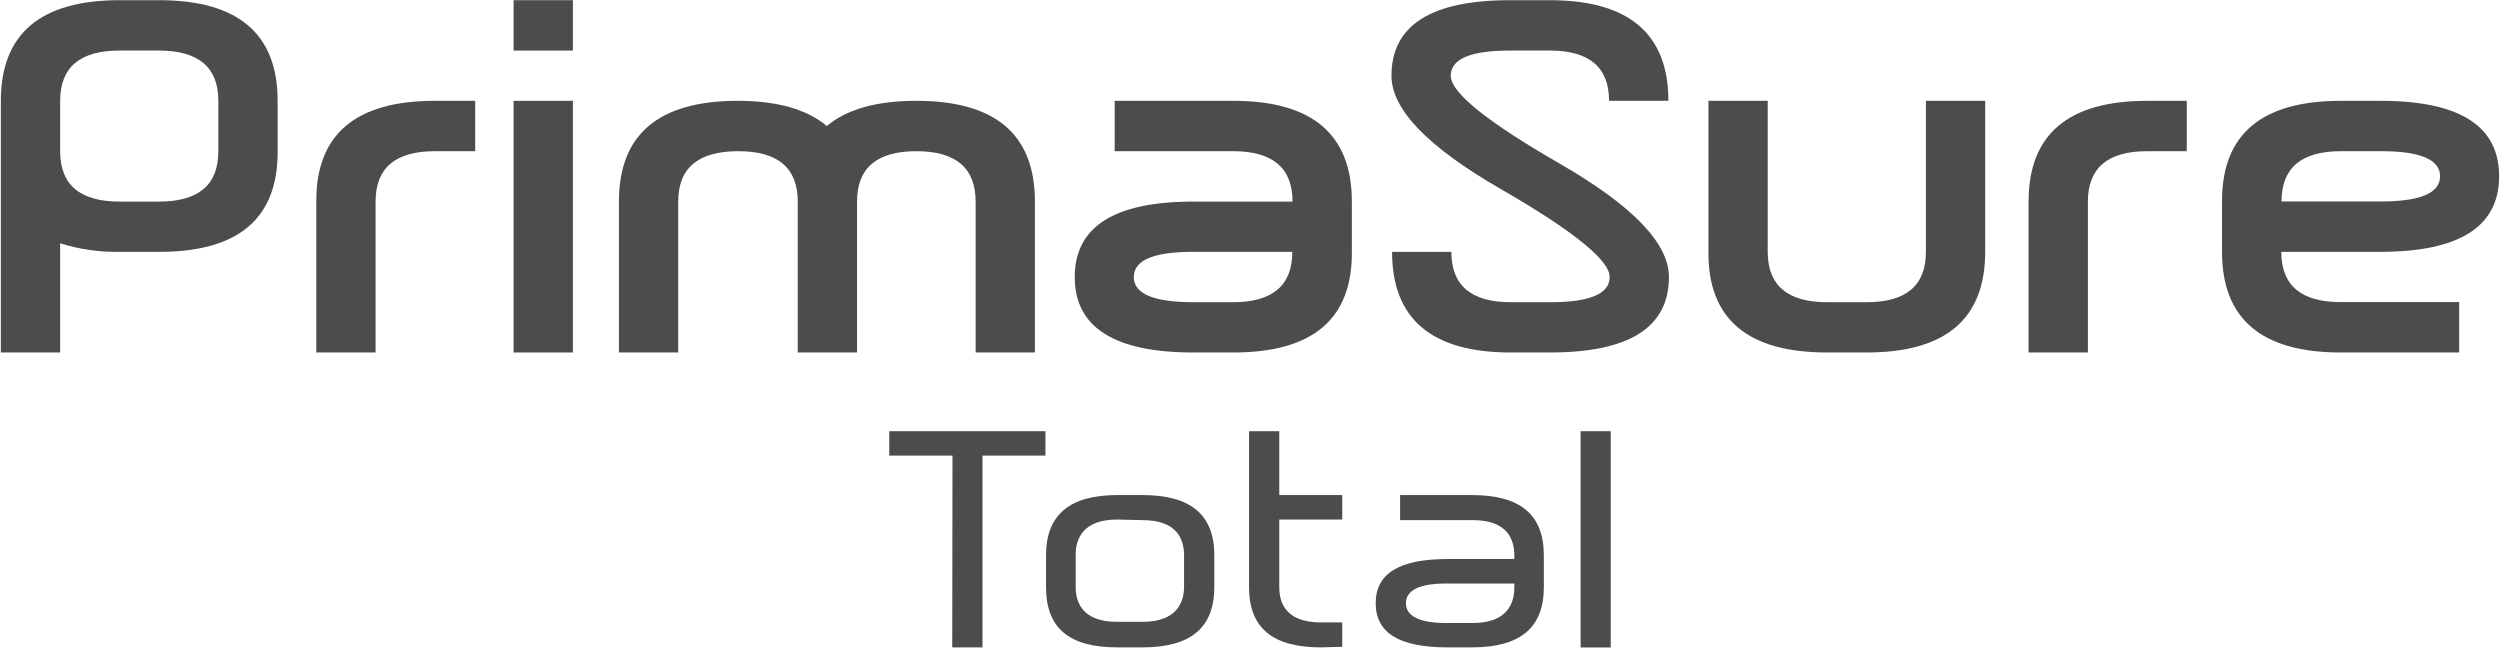 <?xml version="1.0" encoding="UTF-8"?> <svg xmlns="http://www.w3.org/2000/svg" width="193" height="50" viewBox="0 0 193 50" fill="none"> <path d="M12.288 19.442H9.221C7.669 19.471 6.123 19.248 4.644 18.782V27.212H0.066V7.783C0.066 2.61 3.118 0.02 9.221 0.014H12.278C18.381 0.014 21.433 2.604 21.433 7.783V11.673C21.463 16.858 18.415 19.448 12.288 19.442ZM9.221 15.562H12.278C15.345 15.562 16.856 14.259 16.856 11.673V7.783C16.856 5.196 15.33 3.903 12.278 3.903H9.221C6.169 3.903 4.644 5.196 4.644 7.783V11.673C4.644 14.259 6.163 15.562 9.221 15.562Z" fill="#4C4C4C"></path> <path d="M33.573 7.783H36.685V11.672H33.573C30.515 11.672 28.995 12.966 28.995 15.562V27.212H24.418V15.562C24.394 10.376 27.445 7.783 33.573 7.783Z" fill="#4C4C4C"></path> <path d="M39.65 3.903V0.014H44.227V3.903H39.65ZM44.227 7.783V27.212H39.65V7.783H44.227Z" fill="#4C4C4C"></path> <path d="M52.359 15.562V27.212H47.781V15.562C47.781 10.382 50.833 7.789 56.936 7.783C59.987 7.783 62.285 8.431 63.829 9.728C65.373 8.431 67.677 7.783 70.741 7.783C76.844 7.783 79.895 10.376 79.895 15.562V27.212H75.318V15.562C75.318 12.969 73.792 11.672 70.741 11.672C67.689 11.672 66.163 12.969 66.163 15.562V27.212H61.586V15.562C61.586 12.969 60.06 11.672 57.009 11.672C53.896 11.672 52.359 12.966 52.359 15.562Z" fill="#4C4C4C"></path> <path d="M95.19 27.212H92.123C86.02 27.212 82.969 25.27 82.969 21.387C82.969 17.503 86.02 15.562 92.123 15.562H99.785C99.785 12.966 98.248 11.672 95.208 11.672H86.054V7.783H95.208C101.311 7.783 104.363 10.376 104.363 15.562V19.442C104.405 24.628 101.348 27.218 95.19 27.212ZM92.123 23.331H95.19C98.248 23.331 99.767 22.029 99.767 19.442H92.105C89.047 19.442 87.528 20.093 87.528 21.387C87.528 22.68 89.066 23.331 92.123 23.331Z" fill="#4C4C4C"></path> <path d="M119.643 0.014C125.746 0.014 128.798 2.604 128.798 7.783H124.22C124.22 5.196 122.694 3.903 119.643 3.903H116.576C113.519 3.903 111.999 4.545 111.999 5.848C111.999 7.15 114.8 9.402 120.421 12.64C126.042 15.879 128.843 18.791 128.843 21.387C128.843 25.264 125.792 27.206 119.689 27.212H116.622C110.519 27.212 107.468 24.622 107.468 19.442H112.045C112.045 22.029 113.574 23.331 116.622 23.331H119.689C122.74 23.331 124.266 22.683 124.266 21.387C124.266 20.09 121.459 17.823 115.844 14.585C110.223 11.347 107.416 8.435 107.422 5.848C107.422 1.958 110.473 0.014 116.576 0.014H119.643Z" fill="#4C4C4C"></path> <path d="M131.891 19.442V7.783H136.468V19.442C136.468 22.029 137.997 23.331 141.045 23.331H144.103C147.17 23.331 148.68 22.029 148.68 19.442V7.783H153.257V19.442C153.257 24.622 150.206 27.212 144.103 27.212H141.045C134.906 27.212 131.854 24.622 131.891 19.442Z" fill="#4C4C4C"></path> <path d="M165.762 7.783H168.819V11.672H165.762C162.71 11.672 161.185 12.969 161.185 15.562V27.212H156.607V15.562C156.607 10.376 159.659 7.783 165.762 7.783Z" fill="#4C4C4C"></path> <path d="M180.712 7.783H183.779C189.881 7.783 192.933 9.725 192.933 13.608C192.933 17.491 189.881 19.436 183.779 19.442H176.116C176.116 22.029 177.642 23.322 180.694 23.322H189.848V27.212H180.694C174.591 27.212 171.539 24.622 171.539 19.442V15.553C171.527 10.373 174.584 7.783 180.712 7.783ZM183.779 11.672H180.712C177.66 11.672 176.134 12.966 176.134 15.553H183.797C186.848 15.553 188.374 14.905 188.374 13.608C188.374 12.312 186.842 11.666 183.779 11.672Z" fill="#4C4C4C"></path> <path d="M73.513 49.977L73.532 35.171H68.652V33.289H80.709V35.171H75.848V49.977H73.513Z" fill="#4C4C4C"></path> <path d="M86.246 49.977C82.521 49.977 80.754 48.467 80.754 45.337V42.868C80.754 39.738 82.585 38.219 86.246 38.219H88.196C91.931 38.219 93.744 39.738 93.744 42.868V45.337C93.744 48.467 91.913 49.977 88.196 49.977H86.246ZM86.246 40.109C83.592 40.109 83.042 41.611 83.042 42.823V45.292C83.042 46.549 83.592 48.005 86.246 48.005H88.196C90.851 48.005 91.41 46.504 91.41 45.292V42.868C91.41 41.611 90.851 40.154 88.196 40.154L86.246 40.109Z" fill="#4C4C4C"></path> <path d="M101.973 49.977C98.238 49.977 96.426 48.467 96.426 45.337V33.289H98.76V38.219H103.621V40.109H98.76V45.337C98.76 46.594 99.318 48.051 101.973 48.051H103.621V49.932L101.973 49.977Z" fill="#4C4C4C"></path> <path d="M111.751 49.977C108.016 49.977 106.203 48.865 106.203 46.567C106.203 44.27 108.034 43.157 111.751 43.157H116.905V42.868C116.905 41.611 116.346 40.154 113.692 40.154H108.089V38.219H113.637C117.372 38.219 119.184 39.738 119.184 42.868V45.337C119.184 48.467 117.353 49.977 113.637 49.977H111.751ZM111.751 45.048C110.954 45.048 108.538 45.048 108.538 46.567C108.538 48.087 110.954 48.096 111.751 48.096H113.692C116.346 48.096 116.905 46.594 116.905 45.382V45.048H111.751Z" fill="#4C4C4C"></path> <path d="M124.349 33.289H122.023V49.986H124.349V33.289Z" fill="#4C4C4C"></path> </svg> 